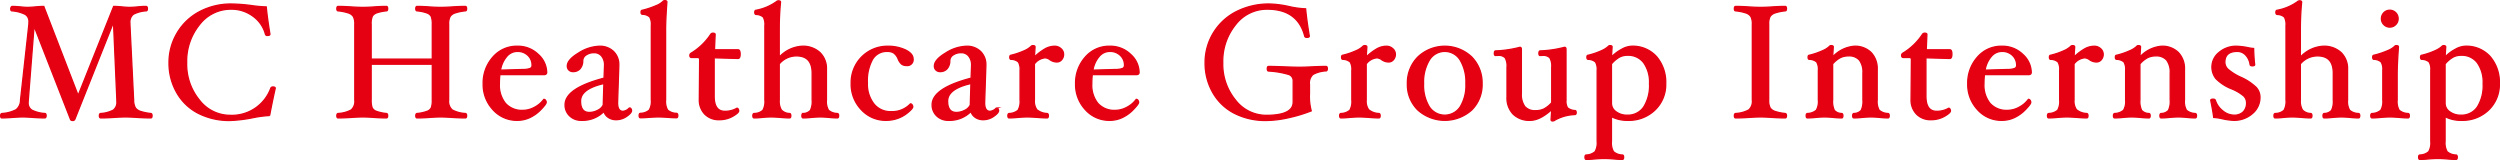<svg xmlns="http://www.w3.org/2000/svg" xmlns:xlink="http://www.w3.org/1999/xlink" width="509.2" height="32.605" viewBox="0 0 509.2 32.605"><defs><style>.cls-1,.cls-4{fill:none;}.cls-2{clip-path:url(#clip-path);}.cls-3{fill:#e50012;}.cls-4{stroke:#e50012;stroke-miterlimit:10;stroke-width:0.268px;}</style><clipPath id="clip-path" transform="translate(-0.001 0)"><rect class="cls-1" width="509.2" height="32.606"/></clipPath></defs><g id="レイヤー_2" data-name="レイヤー 2"><g id="Design"><g id="cta-site-title"><g class="cls-2"><g class="cls-2"><path class="cls-3" d="M30.97,23.559q0,.458-.261.457-1.095,0-2.661-.098-1.498-.098-2.49-.098-.99,0-2.423.098-1.503.099-2.596.098-.294,0-.294-.457,0-.408.261-.441a6.36,6.36,0,0,0,2.604-.702,2.026,2.026,0,0,0,.693-1.795V20.36l-.685-15.818L15.25,24.277a.431.431,0,0,1-.457.261q-.375,0-.441-.261L6.941,5.326l-1.175,15.047a4.21,4.21,0,0,0-.032.491,1.711,1.711,0,0,0,.75,1.568,6.806,6.806,0,0,0,2.677.686c.153.022.229.171.229.449q0,.449-.294.449-.849,0-2.318-.098Q5.41,23.82,4.667,23.82q-.81,0-2.215.098-1.355.099-2.089.098c-.153,0-.228-.152-.228-.457,0-.272.097-.419.293-.441a7.093,7.093,0,0,0,2.849-.767,2.466,2.466,0,0,0,.905-1.993L5.88,4.985c.011-.196.017-.37.017-.523a1.677,1.677,0,0,0-.751-1.535,7.223,7.223,0,0,0-2.726-.719q-.23,0-.229-.449a.536.536,0,0,1,.098-.305c.065-.096.131-.144.196-.144q.603,0,1.714.098.947.098,1.388.098c.38,0,.925-.033,1.632-.098q1.093-.099,1.697-.098l7.002,18.13,7.233-18.13q.649,0,1.705.098.959.098,1.511.098.685,0,1.648-.098.996-.099,1.714-.098.294,0,.294.449t-.261.449a6.381,6.381,0,0,0-2.604.702,2.033,2.033,0,0,0-.693,1.797v.278l.75,15.373a3.353,3.353,0,0,0,.351,1.601,2.018,2.018,0,0,0,1.037.726,9.781,9.781,0,0,0,2.106.433q.261.033.261.441" transform="translate(-0.001 0)"/><path class="cls-4" d="M30.97,23.559q0,.458-.261.457-1.095,0-2.661-.098-1.498-.098-2.49-.098-.99,0-2.423.098-1.503.099-2.596.098-.294,0-.294-.457,0-.408.261-.441a6.36,6.36,0,0,0,2.604-.702,2.026,2.026,0,0,0,.693-1.795V20.36l-.685-15.818L15.25,24.277a.431.431,0,0,1-.457.261q-.375,0-.441-.261L6.941,5.326l-1.175,15.047a4.21,4.21,0,0,0-.032.491,1.711,1.711,0,0,0,.75,1.568,6.806,6.806,0,0,0,2.677.686c.153.022.229.171.229.449q0,.449-.294.449-.849,0-2.318-.098Q5.41,23.82,4.667,23.82q-.81,0-2.215.098-1.355.099-2.089.098c-.153,0-.228-.152-.228-.457,0-.272.097-.419.293-.441a7.093,7.093,0,0,0,2.849-.767,2.466,2.466,0,0,0,.905-1.993L5.88,4.985c.011-.196.017-.37.017-.523a1.677,1.677,0,0,0-.751-1.535,7.223,7.223,0,0,0-2.726-.719q-.23,0-.229-.449a.536.536,0,0,1,.098-.305c.065-.096.131-.144.196-.144q.603,0,1.714.098.947.098,1.388.098c.38,0,.925-.033,1.632-.098q1.093-.099,1.697-.098l7.002,18.13,7.233-18.13q.649,0,1.705.098.959.098,1.511.098.685,0,1.648-.098.996-.099,1.714-.098.294,0,.294.449t-.261.449a6.381,6.381,0,0,0-2.604.702,2.033,2.033,0,0,0-.693,1.797v.278l.75,15.373a3.353,3.353,0,0,0,.351,1.601,2.018,2.018,0,0,0,1.037.726,9.781,9.781,0,0,0,2.106.433Q30.97,23.151,30.97,23.559Z" transform="translate(-0.001 0)"/><path class="cls-3" d="M56.059,17.976q-.588,2.611-1.143,5.55a22.874,22.874,0,0,0-3.379.441,28.746,28.746,0,0,1-4.636.571,13.879,13.879,0,0,1-6.529-1.469,10.605,10.605,0,0,1-4.375-4.203,12.018,12.018,0,0,1-1.567-6.081,11.665,11.665,0,0,1,1.657-6.08,11.503,11.503,0,0,1,4.562-4.334A13.68,13.68,0,0,1,47.194.82a34.646,34.646,0,0,1,4.114.326,25.571,25.571,0,0,0,2.921.262q.213,2.284.751,5.55c0,.174-.173.261-.522.261a.35.35,0,0,1-.392-.261,6.529,6.529,0,0,0-2.53-3.657,7.327,7.327,0,0,0-4.473-1.436,8.024,8.024,0,0,0-6.439,3.166,11.81,11.81,0,0,0-2.604,7.754,11.525,11.525,0,0,0,2.58,7.583,7.885,7.885,0,0,0,6.3,3.126,8.429,8.429,0,0,0,8.26-5.518.435.435,0,0,1,.441-.261c.304,0,.457.087.457.261" transform="translate(-0.001 0)"/><path class="cls-4" d="M56.059,17.976q-.588,2.611-1.143,5.55a22.874,22.874,0,0,0-3.379.441,28.746,28.746,0,0,1-4.636.571,13.879,13.879,0,0,1-6.529-1.469,10.605,10.605,0,0,1-4.375-4.203,12.018,12.018,0,0,1-1.567-6.081,11.665,11.665,0,0,1,1.657-6.08,11.503,11.503,0,0,1,4.562-4.334A13.68,13.68,0,0,1,47.194.82a34.646,34.646,0,0,1,4.114.326,25.571,25.571,0,0,0,2.921.262q.213,2.284.751,5.55c0,.174-.173.261-.522.261a.35.35,0,0,1-.392-.261,6.529,6.529,0,0,0-2.53-3.657,7.327,7.327,0,0,0-4.473-1.436,8.024,8.024,0,0,0-6.439,3.166,11.81,11.81,0,0,0-2.604,7.754,11.525,11.525,0,0,0,2.58,7.583,7.885,7.885,0,0,0,6.3,3.126,8.429,8.429,0,0,0,8.26-5.518.435.435,0,0,1,.441-.261C55.906,17.715,56.059,17.802,56.059,17.976Z" transform="translate(-0.001 0)"/><path class="cls-3" d="M95.039,23.559q0,.458-.261.457-1.11,0-2.628-.098-1.437-.098-2.433-.098-.995,0-2.301.098-1.373.099-2.465.098-.261,0-.261-.457,0-.408.277-.441a7.862,7.862,0,0,0,2.041-.449,1.479,1.479,0,0,0,.857-.751,4.595,4.595,0,0,0,.187-1.56v-7.279H75.598v7.279a4.595,4.595,0,0,0,.187,1.56,1.476,1.476,0,0,0,.857.751,7.893,7.893,0,0,0,2.057.449q.261.033.261.441,0,.458-.261.457-1.093,0-2.465-.098-1.306-.098-2.301-.098-.998,0-2.449.098-1.518.099-2.612.098-.261,0-.261-.457,0-.408.261-.441a6.236,6.236,0,0,0,2.685-.735,2.356,2.356,0,0,0,.711-2.025V4.985a3.279,3.279,0,0,0-.286-1.609,1.906,1.906,0,0,0-1.004-.735,9.49,9.49,0,0,0-2.106-.433q-.261,0-.261-.449t.261-.449q1.093,0,2.612.098,1.452.098,2.449.098.995,0,2.301-.098,1.371-.099,2.465-.098.261,0,.261.449t-.261.449a8.578,8.578,0,0,0-1.926.392,1.758,1.758,0,0,0-.915.662,3.724,3.724,0,0,0-.26,1.723v7.05h12.454v-7.05a4.661,4.661,0,0,0-.187-1.568,1.474,1.474,0,0,0-.849-.76,7.85,7.85,0,0,0-2.065-.449q-.261,0-.261-.449t.261-.449q1.093,0,2.465.098,1.305.098,2.301.098t2.433-.098q1.518-.099,2.628-.098.261,0,.261.449t-.261.449a9.477,9.477,0,0,0-2.106.433,1.898,1.898,0,0,0-1.004.735,3.267,3.267,0,0,0-.286,1.609v15.373a2.356,2.356,0,0,0,.711,2.025,6.231,6.231,0,0,0,2.685.735q.261.033.261.441" transform="translate(-0.001 0)"/><path class="cls-4" d="M95.039,23.559q0,.458-.261.457-1.11,0-2.628-.098-1.437-.098-2.433-.098-.995,0-2.301.098-1.373.099-2.465.098-.261,0-.261-.457,0-.408.277-.441a7.862,7.862,0,0,0,2.041-.449,1.479,1.479,0,0,0,.857-.751,4.595,4.595,0,0,0,.187-1.56v-7.279H75.598v7.279a4.595,4.595,0,0,0,.187,1.56,1.476,1.476,0,0,0,.857.751,7.893,7.893,0,0,0,2.057.449q.261.033.261.441,0,.458-.261.457-1.093,0-2.465-.098-1.306-.098-2.301-.098-.998,0-2.449.098-1.518.099-2.612.098-.261,0-.261-.457,0-.408.261-.441a6.236,6.236,0,0,0,2.685-.735,2.356,2.356,0,0,0,.711-2.025V4.985a3.279,3.279,0,0,0-.286-1.609,1.906,1.906,0,0,0-1.004-.735,9.49,9.49,0,0,0-2.106-.433q-.261,0-.261-.449t.261-.449q1.093,0,2.612.098,1.452.098,2.449.098.995,0,2.301-.098,1.371-.099,2.465-.098.261,0,.261.449t-.261.449a8.578,8.578,0,0,0-1.926.392,1.758,1.758,0,0,0-.915.662,3.724,3.724,0,0,0-.26,1.723v7.05h12.454v-7.05a4.661,4.661,0,0,0-.187-1.568,1.474,1.474,0,0,0-.849-.76,7.85,7.85,0,0,0-2.065-.449q-.261,0-.261-.449t.261-.449q1.093,0,2.465.098,1.305.098,2.301.098t2.433-.098q1.518-.099,2.628-.098.261,0,.261.449t-.261.449a9.477,9.477,0,0,0-2.106.433,1.898,1.898,0,0,0-1.004.735,3.267,3.267,0,0,0-.286,1.609v15.373a2.356,2.356,0,0,0,.711,2.025,6.231,6.231,0,0,0,2.685.735Q95.039,23.151,95.039,23.559Z" transform="translate(-0.001 0)"/><path class="cls-3" d="M111.346,14.745c0,.304-.196.457-.588.457h-8.945a16.616,16.616,0,0,0-.098,1.828,5.904,5.904,0,0,0,1.249,4.04,4.489,4.489,0,0,0,3.55,1.412,4.977,4.977,0,0,0,2.335-.62,5.544,5.544,0,0,0,1.893-1.584l.082-.033a.38.38,0,0,1,.285.18.672.672,0,0,1,.139.425q0,.342-1.045,1.428a7.626,7.626,0,0,1-2.269,1.657,5.986,5.986,0,0,1-2.562.571,6.495,6.495,0,0,1-4.947-2.155,7.47,7.47,0,0,1-2.008-5.289,7.88,7.88,0,0,1,1.968-5.419,6.371,6.371,0,0,1,4.987-2.22,5.895,5.895,0,0,1,4.252,1.657,5.001,5.001,0,0,1,1.722,3.665m-2.971-1.437a2.697,2.697,0,0,0-.841-2.032,2.989,2.989,0,0,0-2.162-.808,2.812,2.812,0,0,0-2.18,1.053,5.738,5.738,0,0,0-1.249,2.766l4.538-.13a4.364,4.364,0,0,0,1.461-.196.653.653,0,0,0,.433-.653" transform="translate(-0.001 0)"/><path class="cls-4" d="M111.346,14.745c0,.304-.196.457-.588.457h-8.945a16.616,16.616,0,0,0-.098,1.828,5.904,5.904,0,0,0,1.249,4.04,4.489,4.489,0,0,0,3.55,1.412,4.977,4.977,0,0,0,2.335-.62,5.544,5.544,0,0,0,1.893-1.584l.082-.033a.38.38,0,0,1,.285.18.672.672,0,0,1,.139.425q0,.342-1.045,1.428a7.626,7.626,0,0,1-2.269,1.657,5.986,5.986,0,0,1-2.562.571,6.495,6.495,0,0,1-4.947-2.155,7.47,7.47,0,0,1-2.008-5.289,7.88,7.88,0,0,1,1.968-5.419,6.371,6.371,0,0,1,4.987-2.22,5.895,5.895,0,0,1,4.252,1.657A5.001,5.001,0,0,1,111.346,14.745Zm-2.971-1.437a2.697,2.697,0,0,0-.841-2.032,2.989,2.989,0,0,0-2.162-.808,2.812,2.812,0,0,0-2.18,1.053,5.738,5.738,0,0,0-1.249,2.766l4.538-.13a4.364,4.364,0,0,0,1.461-.196A.653.653,0,0,0,108.375,13.307Z" transform="translate(-0.001 0)"/><path class="cls-3" d="M125.5,24.375a2.79,2.79,0,0,1-1.583-.449A2.239,2.239,0,0,1,123,22.71a6.09,6.09,0,0,1-4.57,1.795,3.295,3.295,0,0,1-2.4-.906,3.026,3.026,0,0,1-.93-2.26q0-3.346,7.933-5.42l.098-2.546v-.082a2.822,2.822,0,0,0-.58-1.869,1.909,1.909,0,0,0-1.542-.694,2.79,2.79,0,0,0-1.633.465,1.424,1.424,0,0,0-.685,1.168,2.407,2.407,0,0,1-.547,1.632,1.81,1.81,0,0,1-1.412.588,1.185,1.185,0,0,1-.849-.31,1.094,1.094,0,0,1-.326-.833q0-1.257,2.285-2.636a8.316,8.316,0,0,1,4.244-1.38,3.969,3.969,0,0,1,2.857,1.045,3.705,3.705,0,0,1,1.093,2.808v.196l-.244,7.378v.114q0,1.714,1.109,1.714a2.027,2.027,0,0,0,1.257-.653l.115-.032a.313.313,0,0,1,.245.171.651.651,0,0,1,.114.367q0,.474-.988,1.159a3.684,3.684,0,0,1-2.144.686m-2.5-7.362q-4.75,1.08-4.75,3.568,0,2.325,1.789,2.325a3.665,3.665,0,0,0,1.7-.434A2.378,2.378,0,0,0,122.87,21.4Z" transform="translate(-0.001 0)"/><path class="cls-4" d="M125.5,24.375a2.79,2.79,0,0,1-1.583-.449A2.239,2.239,0,0,1,123,22.71a6.09,6.09,0,0,1-4.57,1.795,3.295,3.295,0,0,1-2.4-.906,3.026,3.026,0,0,1-.93-2.26q0-3.346,7.933-5.42l.098-2.546v-.082a2.822,2.822,0,0,0-.58-1.869,1.909,1.909,0,0,0-1.542-.694,2.79,2.79,0,0,0-1.633.465,1.424,1.424,0,0,0-.685,1.168,2.407,2.407,0,0,1-.547,1.632,1.81,1.81,0,0,1-1.412.588,1.185,1.185,0,0,1-.849-.31,1.094,1.094,0,0,1-.326-.833q0-1.257,2.285-2.636a8.316,8.316,0,0,1,4.244-1.38,3.969,3.969,0,0,1,2.857,1.045,3.705,3.705,0,0,1,1.093,2.808v.196l-.244,7.378v.114q0,1.714,1.109,1.714a2.027,2.027,0,0,0,1.257-.653l.115-.032a.313.313,0,0,1,.245.171.651.651,0,0,1,.114.367q0,.474-.988,1.159A3.684,3.684,0,0,1,125.5,24.375Zm-2.5-7.362q-4.75,1.08-4.75,3.568,0,2.325,1.789,2.325a3.665,3.665,0,0,0,1.7-.434A2.378,2.378,0,0,0,122.87,21.4Z" transform="translate(-0.001 0)"/><path class="cls-3" d="M138.051,23.526q0,.458-.261.457-.67,0-1.714-.082-1.176-.081-1.976-.081-.783,0-1.942.081-1.044.083-1.714.082-.261,0-.261-.457,0-.408.261-.441a2.809,2.809,0,0,0,1.804-.66,3.557,3.557,0,0,0,.416-2.096V5.176a3.052,3.052,0,0,0-.326-1.728,2.288,2.288,0,0,0-1.502-.539c-.174-.022-.262-.161-.262-.416,0-.267.088-.4.262-.4a17.254,17.254,0,0,0,2.807-.939,4.194,4.194,0,0,0,1.372-.84.478.478,0,0,1,.359-.18c.304,0,.457.088.457.261q-.263,3.657-.261,5.681V20.327a3.615,3.615,0,0,0,.408,2.097,2.793,2.793,0,0,0,1.812.661q.261.033.261.441" transform="translate(-0.001 0)"/><path class="cls-4" d="M138.051,23.526q0,.458-.261.457-.67,0-1.714-.082-1.176-.081-1.976-.081-.783,0-1.942.081-1.044.083-1.714.082-.261,0-.261-.457,0-.408.261-.441a2.809,2.809,0,0,0,1.804-.66,3.557,3.557,0,0,0,.416-2.096V5.176a3.052,3.052,0,0,0-.326-1.728,2.288,2.288,0,0,0-1.502-.539c-.174-.022-.262-.161-.262-.416,0-.267.088-.4.262-.4a17.254,17.254,0,0,0,2.807-.939,4.194,4.194,0,0,0,1.372-.84.478.478,0,0,1,.359-.18c.304,0,.457.088.457.261q-.263,3.657-.261,5.681V20.327a3.615,3.615,0,0,0,.408,2.097,2.793,2.793,0,0,0,1.812.661Q138.051,23.118,138.051,23.526Z" transform="translate(-0.001 0)"/><path class="cls-3" d="M150.75,11.022q0,.882-.424.882l-4.865-.131v7.835q0,3.069,2.187,3.069a4.872,4.872,0,0,0,2.466-.636.293.293,0,0,1,.236.171.684.684,0,0,1,.107.367q0,.408-1.214,1.102a5.396,5.396,0,0,1-2.729.694,3.953,3.953,0,0,1-2.965-1.135,4.104,4.104,0,0,1-1.108-2.995v-.147l.066-7.933q0-.458-.392-.457h-1.24q-.36,0-.36-.417a.517.517,0,0,1,.293-.481,12.603,12.603,0,0,0,3.938-3.786.533.533,0,0,1,.456-.262q.455,0,.455.261l-.131,3.118h4.8q.423,0,.424.881" transform="translate(-0.001 0)"/><path class="cls-4" d="M150.75,11.022q0,.882-.424.882l-4.865-.131v7.835q0,3.069,2.187,3.069a4.872,4.872,0,0,0,2.466-.636.293.293,0,0,1,.236.171.684.684,0,0,1,.107.367q0,.408-1.214,1.102a5.396,5.396,0,0,1-2.729.694,3.953,3.953,0,0,1-2.965-1.135,4.104,4.104,0,0,1-1.108-2.995v-.147l.066-7.933q0-.458-.392-.457h-1.24q-.36,0-.36-.417a.517.517,0,0,1,.293-.481,12.603,12.603,0,0,0,3.938-3.786.533.533,0,0,1,.456-.262q.455,0,.455.261l-.131,3.118h4.8Q150.749,10.141,150.75,11.022Z" transform="translate(-0.001 0)"/><path class="cls-3" d="M170.811,23.559q0,.458-.261.457-.652,0-1.616-.098-1.047-.098-1.833-.098-.821,0-1.886.098-.968.099-1.623.098-.263,0-.262-.457,0-.408.262-.441a2.017,2.017,0,0,0,1.48-.636,4.193,4.193,0,0,0,.352-2.122v-5.453q0-3.525-3.207-3.525a4.566,4.566,0,0,0-3.502,1.632V20.36a3.567,3.567,0,0,0,.426,2.04,2.347,2.347,0,0,0,1.669.718c.174.022.262.169.262.441q0,.458-.261.457-.667,0-1.743-.098-1.206-.098-2.004-.098-.815,0-1.858.098a15.425,15.425,0,0,1-1.6.098q-.261,0-.261-.457,0-.408.261-.441a2.693,2.693,0,0,0,1.779-.644,3.652,3.652,0,0,0,.408-2.112V5.209a3.113,3.113,0,0,0-.318-1.728,2.219,2.219,0,0,0-1.477-.539q-.261-.033-.261-.416c0-.288.086-.433.26-.433a10.41,10.41,0,0,0,4.117-1.73.725.725,0,0,1,.407-.196q.456,0,.456.261-.263,2.678-.262,5.681v5.534a6.843,6.843,0,0,1,4.619-2.22,5.085,5.085,0,0,1,3.661,1.273,4.514,4.514,0,0,1,1.335,3.428V20.36a3.561,3.561,0,0,0,.416,2.097,2.809,2.809,0,0,0,1.804.661q.261.033.261.441" transform="translate(-0.001 0)"/><path class="cls-4" d="M170.811,23.559q0,.458-.261.457-.652,0-1.616-.098-1.047-.098-1.833-.098-.821,0-1.886.098-.968.099-1.623.098-.263,0-.262-.457,0-.408.262-.441a2.017,2.017,0,0,0,1.48-.636,4.193,4.193,0,0,0,.352-2.122v-5.453q0-3.525-3.207-3.525a4.566,4.566,0,0,0-3.502,1.632V20.36a3.567,3.567,0,0,0,.426,2.04,2.347,2.347,0,0,0,1.669.718c.174.022.262.169.262.441q0,.458-.261.457-.667,0-1.743-.098-1.206-.098-2.004-.098-.815,0-1.858.098a15.425,15.425,0,0,1-1.6.098q-.261,0-.261-.457,0-.408.261-.441a2.693,2.693,0,0,0,1.779-.644,3.652,3.652,0,0,0,.408-2.112V5.209a3.113,3.113,0,0,0-.318-1.728,2.219,2.219,0,0,0-1.477-.539q-.261-.033-.261-.416c0-.288.086-.433.26-.433a10.41,10.41,0,0,0,4.117-1.73.725.725,0,0,1,.407-.196q.456,0,.456.261-.263,2.678-.262,5.681v5.534a6.843,6.843,0,0,1,4.619-2.22,5.085,5.085,0,0,1,3.661,1.273,4.514,4.514,0,0,1,1.335,3.428V20.36a3.561,3.561,0,0,0,.416,2.097,2.809,2.809,0,0,0,1.804.661Q170.811,23.151,170.811,23.559Z" transform="translate(-0.001 0)"/><path class="cls-3" d="M185.976,12.002a1.184,1.184,0,0,1-1.339,1.339,1.659,1.659,0,0,1-.938-.245,2.571,2.571,0,0,1-.743-1.061,2.814,2.814,0,0,0-.938-1.265,2.474,2.474,0,0,0-1.298-.302,3.347,3.347,0,0,0-3.012,1.64,9.042,9.042,0,0,0-1.037,4.791,6.51,6.51,0,0,0,1.306,4.236,4.271,4.271,0,0,0,3.494,1.608,5.133,5.133,0,0,0,3.934-1.551l.081-.032a.376.376,0,0,1,.286.187.687.687,0,0,1,.139.416q0,.327-.956,1.127a6.84,6.84,0,0,1-2.089,1.208,7.056,7.056,0,0,1-2.408.408,6.717,6.717,0,0,1-5.003-2.147,7.479,7.479,0,0,1-2.081-5.427,7.358,7.358,0,0,1,7.346-7.509,8.319,8.319,0,0,1,3.73.759q1.526.759,1.526,1.82" transform="translate(-0.001 0)"/><path class="cls-4" d="M185.976,12.002a1.184,1.184,0,0,1-1.339,1.339,1.659,1.659,0,0,1-.938-.245,2.571,2.571,0,0,1-.743-1.061,2.814,2.814,0,0,0-.938-1.265,2.474,2.474,0,0,0-1.298-.302,3.347,3.347,0,0,0-3.012,1.64,9.042,9.042,0,0,0-1.037,4.791,6.51,6.51,0,0,0,1.306,4.236,4.271,4.271,0,0,0,3.494,1.608,5.133,5.133,0,0,0,3.934-1.551l.081-.032a.376.376,0,0,1,.286.187.687.687,0,0,1,.139.416q0,.327-.956,1.127a6.84,6.84,0,0,1-2.089,1.208,7.056,7.056,0,0,1-2.408.408,6.717,6.717,0,0,1-5.003-2.147,7.479,7.479,0,0,1-2.081-5.427,7.358,7.358,0,0,1,7.346-7.509,8.319,8.319,0,0,1,3.73.759Q185.975,10.941,185.976,12.002Z" transform="translate(-0.001 0)"/><path class="cls-3" d="M200.262,24.375a2.79,2.79,0,0,1-1.583-.449,2.239,2.239,0,0,1-.917-1.216,6.09,6.09,0,0,1-4.57,1.795,3.295,3.295,0,0,1-2.4-.906,3.026,3.026,0,0,1-.93-2.26q0-3.346,7.933-5.42l.098-2.546v-.082a2.822,2.822,0,0,0-.58-1.869,1.909,1.909,0,0,0-1.542-.694,2.79,2.79,0,0,0-1.633.465,1.424,1.424,0,0,0-.685,1.168,2.407,2.407,0,0,1-.547,1.632,1.81,1.81,0,0,1-1.412.588,1.185,1.185,0,0,1-.849-.31,1.094,1.094,0,0,1-.326-.833q0-1.257,2.285-2.636a8.316,8.316,0,0,1,4.244-1.38,3.969,3.969,0,0,1,2.857,1.045,3.705,3.705,0,0,1,1.093,2.808v.196l-.244,7.378v.114q0,1.714,1.109,1.714a2.027,2.027,0,0,0,1.257-.653l.115-.032a.313.313,0,0,1,.245.171.651.651,0,0,1,.114.367q0,.474-.988,1.159a3.684,3.684,0,0,1-2.144.686m-2.5-7.362q-4.75,1.08-4.75,3.568,0,2.325,1.789,2.325a3.665,3.665,0,0,0,1.7-.434,2.378,2.378,0,0,0,1.131-1.072Z" transform="translate(-0.001 0)"/><path class="cls-4" d="M200.262,24.375a2.79,2.79,0,0,1-1.583-.449,2.239,2.239,0,0,1-.917-1.216,6.09,6.09,0,0,1-4.57,1.795,3.295,3.295,0,0,1-2.4-.906,3.026,3.026,0,0,1-.93-2.26q0-3.346,7.933-5.42l.098-2.546v-.082a2.822,2.822,0,0,0-.58-1.869,1.909,1.909,0,0,0-1.542-.694,2.79,2.79,0,0,0-1.633.465,1.424,1.424,0,0,0-.685,1.168,2.407,2.407,0,0,1-.547,1.632,1.81,1.81,0,0,1-1.412.588,1.185,1.185,0,0,1-.849-.31,1.094,1.094,0,0,1-.326-.833q0-1.257,2.285-2.636a8.316,8.316,0,0,1,4.244-1.38,3.969,3.969,0,0,1,2.857,1.045,3.705,3.705,0,0,1,1.093,2.808v.196l-.244,7.378v.114q0,1.714,1.109,1.714a2.027,2.027,0,0,0,1.257-.653l.115-.032a.313.313,0,0,1,.245.171.651.651,0,0,1,.114.367q0,.474-.988,1.159A3.684,3.684,0,0,1,200.262,24.375Zm-2.5-7.362q-4.75,1.08-4.75,3.568,0,2.325,1.789,2.325a3.665,3.665,0,0,0,1.7-.434,2.378,2.378,0,0,0,1.131-1.072Z" transform="translate(-0.001 0)"/><path class="cls-3" d="M216.632,11.055a1.631,1.631,0,0,1-.4,1.11,1.245,1.245,0,0,1-.972.457,2.522,2.522,0,0,1-1.42-.473,1.813,1.813,0,0,0-.963-.376,3.103,3.103,0,0,0-2.187,1.241v7.345a3.061,3.061,0,0,0,.49,1.984,3.418,3.418,0,0,0,2.089.775q.261.033.261.441,0,.458-.261.457-.669,0-1.893-.098-1.351-.098-2.147-.098-.811,0-1.967.098-1.044.098-1.714.098-.261,0-.261-.457,0-.408.261-.441a2.871,2.871,0,0,0,1.82-.668,3.626,3.626,0,0,0,.4-2.086v-6.031a2.943,2.943,0,0,0-.335-1.712,2.301,2.301,0,0,0-1.493-.538c-.174,0-.262-.144-.262-.433,0-.266.088-.399.262-.399a14.698,14.698,0,0,0,2.664-.906,4.756,4.756,0,0,0,1.372-.857.559.559,0,0,1,.39-.196q.455,0,.454.261l-.13,2.057a11.197,11.197,0,0,1,2.244-1.698,4.018,4.018,0,0,1,1.869-.489,1.853,1.853,0,0,1,1.29.489,1.504,1.504,0,0,1,.539,1.143" transform="translate(-0.001 0)"/><path class="cls-4" d="M216.632,11.055a1.631,1.631,0,0,1-.4,1.11,1.245,1.245,0,0,1-.972.457,2.522,2.522,0,0,1-1.42-.473,1.813,1.813,0,0,0-.963-.376,3.103,3.103,0,0,0-2.187,1.241v7.345a3.061,3.061,0,0,0,.49,1.984,3.418,3.418,0,0,0,2.089.775q.261.033.261.441,0,.458-.261.457-.669,0-1.893-.098-1.351-.098-2.147-.098-.811,0-1.967.098-1.044.098-1.714.098-.261,0-.261-.457,0-.408.261-.441a2.871,2.871,0,0,0,1.82-.668,3.626,3.626,0,0,0,.4-2.086v-6.031a2.943,2.943,0,0,0-.335-1.712,2.301,2.301,0,0,0-1.493-.538c-.174,0-.262-.144-.262-.433,0-.266.088-.399.262-.399a14.698,14.698,0,0,0,2.664-.906,4.756,4.756,0,0,0,1.372-.857.559.559,0,0,1,.39-.196q.455,0,.454.261l-.13,2.057a11.197,11.197,0,0,1,2.244-1.698,4.018,4.018,0,0,1,1.869-.489,1.853,1.853,0,0,1,1.29.489A1.504,1.504,0,0,1,216.632,11.055Z" transform="translate(-0.001 0)"/><path class="cls-3" d="M232.008,14.745c0,.304-.196.457-.588.457h-8.945a16.616,16.616,0,0,0-.098,1.828,5.904,5.904,0,0,0,1.249,4.04,4.489,4.489,0,0,0,3.55,1.412,4.977,4.977,0,0,0,2.335-.62,5.544,5.544,0,0,0,1.893-1.584l.082-.033a.38.38,0,0,1,.285.18.672.672,0,0,1,.139.425q0,.342-1.045,1.428a7.626,7.626,0,0,1-2.269,1.657,5.986,5.986,0,0,1-2.562.571,6.495,6.495,0,0,1-4.947-2.155,7.47,7.47,0,0,1-2.008-5.289,7.88,7.88,0,0,1,1.968-5.419,6.371,6.371,0,0,1,4.987-2.22,5.895,5.895,0,0,1,4.252,1.657,5.001,5.001,0,0,1,1.722,3.665m-2.971-1.437a2.697,2.697,0,0,0-.841-2.032,2.989,2.989,0,0,0-2.162-.808,2.812,2.812,0,0,0-2.18,1.053,5.738,5.738,0,0,0-1.249,2.766l4.538-.13a4.364,4.364,0,0,0,1.461-.196.653.653,0,0,0,.433-.653" transform="translate(-0.001 0)"/><path class="cls-4" d="M232.008,14.745c0,.304-.196.457-.588.457h-8.945a16.616,16.616,0,0,0-.098,1.828,5.904,5.904,0,0,0,1.249,4.04,4.489,4.489,0,0,0,3.55,1.412,4.977,4.977,0,0,0,2.335-.62,5.544,5.544,0,0,0,1.893-1.584l.082-.033a.38.38,0,0,1,.285.18.672.672,0,0,1,.139.425q0,.342-1.045,1.428a7.626,7.626,0,0,1-2.269,1.657,5.986,5.986,0,0,1-2.562.571,6.495,6.495,0,0,1-4.947-2.155,7.47,7.47,0,0,1-2.008-5.289,7.88,7.88,0,0,1,1.968-5.419,6.371,6.371,0,0,1,4.987-2.22,5.895,5.895,0,0,1,4.252,1.657A5.001,5.001,0,0,1,232.008,14.745Zm-2.971-1.437a2.697,2.697,0,0,0-.841-2.032,2.989,2.989,0,0,0-2.162-.808,2.812,2.812,0,0,0-2.18,1.053,5.738,5.738,0,0,0-1.249,2.766l4.538-.13a4.364,4.364,0,0,0,1.461-.196A.653.653,0,0,0,229.037,13.307Z" transform="translate(-0.001 0)"/><path class="cls-3" d="M270.352,13.993q0,.408-.26.441a6.211,6.211,0,0,0-2.674.734,2.365,2.365,0,0,0-.706,2.024v1.927a11.153,11.153,0,0,0,.359,3.46,29.628,29.628,0,0,1-4.688,1.412,21.205,21.205,0,0,1-4.444.547,13.909,13.909,0,0,1-6.534-1.469,10.609,10.609,0,0,1-4.379-4.203,12.009,12.009,0,0,1-1.568-6.081,11.597,11.597,0,0,1,6.388-10.431A14.632,14.632,0,0,1,258.625.82a20.344,20.344,0,0,1,3.954.522,17.748,17.748,0,0,0,3.349.457q.211,2.286.751,5.55c0,.175-.174.261-.522.261-.229,0-.365-.086-.409-.261q-1.437-5.484-7.646-5.484a8.036,8.036,0,0,0-6.446,3.166,11.8,11.8,0,0,0-2.606,7.754,11.524,11.524,0,0,0,2.579,7.583,7.888,7.888,0,0,0,6.301,3.125q5.468,0,5.468-2.714V16.462a1.317,1.317,0,0,0-.865-1.284,17.588,17.588,0,0,0-4.146-.712q-.263,0-.262-.481,0-.449.262-.449,1.093,0,3.232.082,2.057.081,3.052.081.98,0,2.596-.081,1.73-.083,2.824-.082c.174,0,.261.153.261.457" transform="translate(-0.001 0)"/><path class="cls-4" d="M270.352,13.993q0,.408-.26.441a6.211,6.211,0,0,0-2.674.734,2.365,2.365,0,0,0-.706,2.024v1.927a11.153,11.153,0,0,0,.359,3.46,29.628,29.628,0,0,1-4.688,1.412,21.205,21.205,0,0,1-4.444.547,13.909,13.909,0,0,1-6.534-1.469,10.609,10.609,0,0,1-4.379-4.203,12.009,12.009,0,0,1-1.568-6.081,11.597,11.597,0,0,1,6.388-10.431A14.632,14.632,0,0,1,258.625.82a20.344,20.344,0,0,1,3.954.522,17.748,17.748,0,0,0,3.349.457q.211,2.286.751,5.55c0,.175-.174.261-.522.261-.229,0-.365-.086-.409-.261q-1.437-5.484-7.646-5.484a8.036,8.036,0,0,0-6.446,3.166,11.8,11.8,0,0,0-2.606,7.754,11.524,11.524,0,0,0,2.579,7.583,7.888,7.888,0,0,0,6.301,3.125q5.468,0,5.468-2.714V16.462a1.317,1.317,0,0,0-.865-1.284,17.588,17.588,0,0,0-4.146-.712q-.263,0-.262-.481,0-.449.262-.449,1.093,0,3.232.082,2.057.081,3.052.081.98,0,2.596-.081,1.73-.083,2.824-.082C270.265,13.536,270.352,13.689,270.352,13.993Z" transform="translate(-0.001 0)"/><path class="cls-3" d="M284.21,11.055a1.631,1.631,0,0,1-.4,1.11,1.245,1.245,0,0,1-.972.457,2.522,2.522,0,0,1-1.42-.473,1.813,1.813,0,0,0-.963-.376,3.103,3.103,0,0,0-2.187,1.241v7.345a3.061,3.061,0,0,0,.49,1.984,3.418,3.418,0,0,0,2.089.775q.261.033.261.441,0,.458-.261.457-.669,0-1.893-.098-1.351-.098-2.147-.098-.811,0-1.967.098-1.044.098-1.714.098-.261,0-.261-.457,0-.408.261-.441a2.871,2.871,0,0,0,1.82-.668,3.626,3.626,0,0,0,.4-2.086v-6.031a2.943,2.943,0,0,0-.335-1.712,2.301,2.301,0,0,0-1.493-.538c-.174,0-.262-.144-.262-.433,0-.266.088-.399.262-.399a14.698,14.698,0,0,0,2.664-.906,4.756,4.756,0,0,0,1.372-.857.559.559,0,0,1,.39-.196q.455,0,.454.261l-.13,2.057a11.197,11.197,0,0,1,2.244-1.698,4.018,4.018,0,0,1,1.869-.489,1.853,1.853,0,0,1,1.29.489,1.504,1.504,0,0,1,.539,1.143" transform="translate(-0.001 0)"/><path class="cls-4" d="M284.21,11.055a1.631,1.631,0,0,1-.4,1.11,1.245,1.245,0,0,1-.972.457,2.522,2.522,0,0,1-1.42-.473,1.813,1.813,0,0,0-.963-.376,3.103,3.103,0,0,0-2.187,1.241v7.345a3.061,3.061,0,0,0,.49,1.984,3.418,3.418,0,0,0,2.089.775q.261.033.261.441,0,.458-.261.457-.669,0-1.893-.098-1.351-.098-2.147-.098-.811,0-1.967.098-1.044.098-1.714.098-.261,0-.261-.457,0-.408.261-.441a2.871,2.871,0,0,0,1.82-.668,3.626,3.626,0,0,0,.4-2.086v-6.031a2.943,2.943,0,0,0-.335-1.712,2.301,2.301,0,0,0-1.493-.538c-.174,0-.262-.144-.262-.433,0-.266.088-.399.262-.399a14.698,14.698,0,0,0,2.664-.906,4.756,4.756,0,0,0,1.372-.857.559.559,0,0,1,.39-.196q.455,0,.454.261l-.13,2.057a11.197,11.197,0,0,1,2.244-1.698,4.018,4.018,0,0,1,1.869-.489,1.853,1.853,0,0,1,1.29.489A1.504,1.504,0,0,1,284.21,11.055Z" transform="translate(-0.001 0)"/><path class="cls-3" d="M301.872,17.062a7.211,7.211,0,0,1-2.115,5.346,8.216,8.216,0,0,1-10.974-.008,7.201,7.201,0,0,1-2.125-5.338,7.475,7.475,0,0,1,2.141-5.46,7.977,7.977,0,0,1,10.95-.009,7.503,7.503,0,0,1,2.123,5.469m-3.297-.033a8.727,8.727,0,0,0-1.15-4.775,3.674,3.674,0,0,0-6.31.009,8.678,8.678,0,0,0-1.159,4.766,8.454,8.454,0,0,0,1.142,4.693,3.763,3.763,0,0,0,6.334.016,8.426,8.426,0,0,0,1.143-4.709" transform="translate(-0.001 0)"/><path class="cls-4" d="M301.872,17.062a7.211,7.211,0,0,1-2.115,5.346,8.216,8.216,0,0,1-10.974-.008,7.201,7.201,0,0,1-2.125-5.338,7.475,7.475,0,0,1,2.141-5.46,7.977,7.977,0,0,1,10.95-.009A7.503,7.503,0,0,1,301.872,17.062Zm-3.297-.033a8.727,8.727,0,0,0-1.15-4.775,3.674,3.674,0,0,0-6.31.009,8.678,8.678,0,0,0-1.159,4.766,8.454,8.454,0,0,0,1.142,4.693,3.763,3.763,0,0,0,6.334.016A8.426,8.426,0,0,0,298.575,17.029Z" transform="translate(-0.001 0)"/><path class="cls-3" d="M321.037,22.947c0,.233-.088.361-.262.383a8.942,8.942,0,0,0-4.064,1.129.748.748,0,0,1-.457.177c-.218,0-.326-.087-.326-.261l.13-2.057q-2.417,2.187-4.375,2.187a4.673,4.673,0,0,1-3.485-1.266,4.684,4.684,0,0,1-1.249-3.441v-6.112a3.375,3.375,0,0,0-.375-1.929,1.835,1.835,0,0,0-1.485-.474c-.142,0-.3.006-.474.017q-.244,0-.245-.417,0-.514.261-.514a22.258,22.258,0,0,0,4.947-.735c.195,0,.293.137.293.409v8.978a4.154,4.154,0,0,0,.704,2.685,2.719,2.719,0,0,0,2.209.841,3.823,3.823,0,0,0,1.702-.36,5.528,5.528,0,0,0,1.572-1.275v-7.226a3.32,3.32,0,0,0-.383-1.92,1.891,1.891,0,0,0-1.527-.483c-.131,0-.283.006-.457.017q-.244,0-.245-.417,0-.514.261-.514a22.385,22.385,0,0,0,4.963-.735c.195,0,.294.137.294.409v10.414a2.503,2.503,0,0,0,.318,1.51,2.457,2.457,0,0,0,1.493.547c.174,0,.262.144.262.433" transform="translate(-0.001 0)"/><path class="cls-4" d="M321.037,22.947c0,.233-.088.361-.262.383a8.942,8.942,0,0,0-4.064,1.129.748.748,0,0,1-.457.177c-.218,0-.326-.087-.326-.261l.13-2.057q-2.417,2.187-4.375,2.187a4.673,4.673,0,0,1-3.485-1.266,4.684,4.684,0,0,1-1.249-3.441v-6.112a3.375,3.375,0,0,0-.375-1.929,1.835,1.835,0,0,0-1.485-.474c-.142,0-.3.006-.474.017q-.244,0-.245-.417,0-.514.261-.514a22.258,22.258,0,0,0,4.947-.735c.195,0,.293.137.293.409v8.978a4.154,4.154,0,0,0,.704,2.685,2.719,2.719,0,0,0,2.209.841,3.823,3.823,0,0,0,1.702-.36,5.528,5.528,0,0,0,1.572-1.275v-7.226a3.32,3.32,0,0,0-.383-1.92,1.891,1.891,0,0,0-1.527-.483c-.131,0-.283.006-.457.017q-.244,0-.245-.417,0-.514.261-.514a22.385,22.385,0,0,0,4.963-.735c.195,0,.294.137.294.409v10.414a2.503,2.503,0,0,0,.318,1.51,2.457,2.457,0,0,0,1.493.547C320.949,22.514,321.037,22.658,321.037,22.947Z" transform="translate(-0.001 0)"/><path class="cls-3" d="M339.27,17.062a7.129,7.129,0,0,1-2.171,5.33,7.625,7.625,0,0,1-5.55,2.113,6.911,6.911,0,0,1-3.33-.75v5.038a3.639,3.639,0,0,0,.408,2.094,2.808,2.808,0,0,0,1.812.686c.174,0,.262.15.262.449s-.088.449-.262.449q-.669,0-1.731-.098-1.141-.098-1.925-.098c-.544,0-1.204.033-1.976.098q-1.044.099-1.714.098c-.174,0-.261-.149-.261-.449s.087-.449.261-.449a2.831,2.831,0,0,0,1.804-.685,3.567,3.567,0,0,0,.416-2.089V14.336a2.951,2.951,0,0,0-.334-1.714,2.303,2.303,0,0,0-1.494-.539q-.261,0-.261-.433c0-.266.087-.4.261-.4a14.343,14.343,0,0,0,2.653-.897,5.157,5.157,0,0,0,1.411-.866.496.496,0,0,1,.344-.195c.304,0,.457.087.457.261l-.131,2.057a8.276,8.276,0,0,1,2.073-1.559,4.447,4.447,0,0,1,2.008-.629,6.493,6.493,0,0,1,5.093,2.098,8,8,0,0,1,1.877,5.542m-3.297-.033a6.801,6.801,0,0,0-1.182-4.252,3.949,3.949,0,0,0-3.314-1.527,3.473,3.473,0,0,0-1.621.376,6.248,6.248,0,0,0-1.637,1.387v7.999a2.116,2.116,0,0,0,.929,1.747,3.641,3.641,0,0,0,2.263.702,3.885,3.885,0,0,0,3.389-1.673,8.231,8.231,0,0,0,1.173-4.759" transform="translate(-0.001 0)"/><path class="cls-4" d="M339.27,17.062a7.129,7.129,0,0,1-2.171,5.33,7.625,7.625,0,0,1-5.55,2.113,6.911,6.911,0,0,1-3.33-.75v5.038a3.639,3.639,0,0,0,.408,2.094,2.808,2.808,0,0,0,1.812.686c.174,0,.262.15.262.449s-.088.449-.262.449q-.669,0-1.731-.098-1.141-.098-1.925-.098c-.544,0-1.204.033-1.976.098q-1.044.099-1.714.098c-.174,0-.261-.149-.261-.449s.087-.449.261-.449a2.831,2.831,0,0,0,1.804-.685,3.567,3.567,0,0,0,.416-2.089V14.336a2.951,2.951,0,0,0-.334-1.714,2.303,2.303,0,0,0-1.494-.539q-.261,0-.261-.433c0-.266.087-.4.261-.4a14.343,14.343,0,0,0,2.653-.897,5.157,5.157,0,0,0,1.411-.866.496.496,0,0,1,.344-.195c.304,0,.457.087.457.261l-.131,2.057a8.276,8.276,0,0,1,2.073-1.559,4.447,4.447,0,0,1,2.008-.629,6.493,6.493,0,0,1,5.093,2.098A8,8,0,0,1,339.27,17.062Zm-3.297-.033a6.801,6.801,0,0,0-1.182-4.252,3.949,3.949,0,0,0-3.314-1.527,3.473,3.473,0,0,0-1.621.376,6.248,6.248,0,0,0-1.637,1.387v7.999a2.116,2.116,0,0,0,.929,1.747,3.641,3.641,0,0,0,2.263.702,3.885,3.885,0,0,0,3.389-1.673A8.231,8.231,0,0,0,335.973,17.029Z" transform="translate(-0.001 0)"/><path class="cls-3" d="M363.87,23.559q0,.458-.261.457-1.093,0-2.595-.098-1.437-.098-2.433-.098t-2.432.098q-1.518.099-2.629.098-.26,0-.26-.457,0-.408.26-.441a6.237,6.237,0,0,0,2.686-.735,2.356,2.356,0,0,0,.71-2.025V4.985a3.281,3.281,0,0,0-.285-1.609,1.906,1.906,0,0,0-1.004-.735,9.514,9.514,0,0,0-2.107-.433q-.26,0-.26-.449t.26-.449q1.111,0,2.629.098,1.435.098,2.432.098t2.433-.098q1.502-.099,2.595-.098.261,0,.261.449t-.261.449a9.454,9.454,0,0,0-2.09.433,1.885,1.885,0,0,0-.996.727,3.365,3.365,0,0,0-.277,1.617v15.373a3.321,3.321,0,0,0,.277,1.592,1.86,1.86,0,0,0,.989.735,9.265,9.265,0,0,0,2.081.433c.184.022.277.169.277.441" transform="translate(-0.001 0)"/><path class="cls-4" d="M363.87,23.559q0,.458-.261.457-1.093,0-2.595-.098-1.437-.098-2.433-.098t-2.432.098q-1.518.099-2.629.098-.26,0-.26-.457,0-.408.26-.441a6.237,6.237,0,0,0,2.686-.735,2.356,2.356,0,0,0,.71-2.025V4.985a3.281,3.281,0,0,0-.285-1.609,1.906,1.906,0,0,0-1.004-.735,9.514,9.514,0,0,0-2.107-.433q-.26,0-.26-.449t.26-.449q1.111,0,2.629.098,1.435.098,2.432.098t2.433-.098q1.502-.099,2.595-.098.261,0,.261.449t-.261.449a9.454,9.454,0,0,0-2.09.433,1.885,1.885,0,0,0-.996.727,3.365,3.365,0,0,0-.277,1.617v15.373a3.321,3.321,0,0,0,.277,1.592,1.86,1.86,0,0,0,.989.735,9.265,9.265,0,0,0,2.081.433C363.777,23.14,363.87,23.287,363.87,23.559Z" transform="translate(-0.001 0)"/><path class="cls-3" d="M384.797,23.559c0,.305-.088.457-.262.457a15.747,15.747,0,0,1-1.599-.098q-1.044-.098-1.841-.098-.813,0-1.871.098a16.125,16.125,0,0,1-1.611.098q-.26,0-.26-.457,0-.408.261-.441a2.014,2.014,0,0,0,1.478-.636,4.218,4.218,0,0,0,.351-2.122v-5.453a4.101,4.101,0,0,0-.719-2.677,2.751,2.751,0,0,0-2.22-.848,3.72,3.72,0,0,0-1.673.359,5.569,5.569,0,0,0-1.559,1.273V20.36a4.207,4.207,0,0,0,.351,2.122,2.014,2.014,0,0,0,1.478.636c.174.022.26.169.26.441,0,.305-.086.457-.26.457a16.317,16.317,0,0,1-1.633-.098q-1.06-.098-1.861-.098-.783,0-1.829.098a16.297,16.297,0,0,1-1.631.098q-.263,0-.262-.457,0-.408.262-.441a2.849,2.849,0,0,0,1.811-.676,3.557,3.557,0,0,0,.408-2.078v-6.031a2.937,2.937,0,0,0-.335-1.712,2.304,2.304,0,0,0-1.493-.538q-.261,0-.261-.432,0-.401.261-.4a14.667,14.667,0,0,0,2.694-.922,4.601,4.601,0,0,0,1.354-.841.467.467,0,0,1,.359-.196q.458,0,.457.261l-.13,2.057a6.713,6.713,0,0,1,4.367-2.187,4.624,4.624,0,0,1,3.463,1.273,4.688,4.688,0,0,1,1.246,3.428V20.36a3.638,3.638,0,0,0,.4,2.089,2.809,2.809,0,0,0,1.787.669c.174.022.262.169.262.441" transform="translate(-0.001 0)"/><path class="cls-4" d="M384.797,23.559c0,.305-.088.457-.262.457a15.747,15.747,0,0,1-1.599-.098q-1.044-.098-1.841-.098-.813,0-1.871.098a16.125,16.125,0,0,1-1.611.098q-.26,0-.26-.457,0-.408.261-.441a2.014,2.014,0,0,0,1.478-.636,4.218,4.218,0,0,0,.351-2.122v-5.453a4.101,4.101,0,0,0-.719-2.677,2.751,2.751,0,0,0-2.22-.848,3.72,3.72,0,0,0-1.673.359,5.569,5.569,0,0,0-1.559,1.273V20.36a4.207,4.207,0,0,0,.351,2.122,2.014,2.014,0,0,0,1.478.636c.174.022.26.169.26.441,0,.305-.086.457-.26.457a16.317,16.317,0,0,1-1.633-.098q-1.06-.098-1.861-.098-.783,0-1.829.098a16.297,16.297,0,0,1-1.631.098q-.263,0-.262-.457,0-.408.262-.441a2.849,2.849,0,0,0,1.811-.676,3.557,3.557,0,0,0,.408-2.078v-6.031a2.937,2.937,0,0,0-.335-1.712,2.304,2.304,0,0,0-1.493-.538q-.261,0-.261-.432,0-.401.261-.4a14.667,14.667,0,0,0,2.694-.922,4.601,4.601,0,0,0,1.354-.841.467.467,0,0,1,.359-.196q.458,0,.457.261l-.13,2.057a6.713,6.713,0,0,1,4.367-2.187,4.624,4.624,0,0,1,3.463,1.273,4.688,4.688,0,0,1,1.246,3.428V20.36a3.638,3.638,0,0,0,.4,2.089,2.809,2.809,0,0,0,1.787.669C384.709,23.14,384.797,23.287,384.797,23.559Z" transform="translate(-0.001 0)"/><path class="cls-3" d="M397.561,11.022q0,.882-.425.882l-4.864-.131v7.835q0,3.069,2.187,3.069a4.868,4.868,0,0,0,2.465-.636.294.294,0,0,1,.237.171.692.692,0,0,1,.106.367q0,.408-1.214,1.102a5.394,5.394,0,0,1-2.728.694,3.95,3.95,0,0,1-2.965-1.135,4.101,4.101,0,0,1-1.109-2.995v-.147l.066-7.933c0-.305-.13-.457-.392-.457h-1.24q-.358,0-.359-.417a.516.516,0,0,1,.293-.481,12.601,12.601,0,0,0,3.937-3.786.534.534,0,0,1,.456-.262c.304,0,.455.087.455.261l-.13,3.118h4.799q.424,0,.425.881" transform="translate(-0.001 0)"/><path class="cls-4" d="M397.561,11.022q0,.882-.425.882l-4.864-.131v7.835q0,3.069,2.187,3.069a4.868,4.868,0,0,0,2.465-.636.294.294,0,0,1,.237.171.692.692,0,0,1,.106.367q0,.408-1.214,1.102a5.394,5.394,0,0,1-2.728.694,3.95,3.95,0,0,1-2.965-1.135,4.101,4.101,0,0,1-1.109-2.995v-.147l.066-7.933c0-.305-.13-.457-.392-.457h-1.24q-.358,0-.359-.417a.516.516,0,0,1,.293-.481,12.601,12.601,0,0,0,3.937-3.786.534.534,0,0,1,.456-.262c.304,0,.455.087.455.261l-.13,3.118h4.799Q397.561,10.141,397.561,11.022Z" transform="translate(-0.001 0)"/><path class="cls-3" d="M413.723,14.745c0,.304-.197.457-.588.457H404.19a16.373,16.373,0,0,0-.098,1.828,5.909,5.909,0,0,0,1.248,4.04,4.492,4.492,0,0,0,3.551,1.412,4.976,4.976,0,0,0,2.334-.62,5.525,5.525,0,0,0,1.893-1.584l.082-.033a.377.377,0,0,1,.285.18.672.672,0,0,1,.139.425q0,.342-1.044,1.428a7.638,7.638,0,0,1-2.269,1.657,5.993,5.993,0,0,1-2.563.571,6.493,6.493,0,0,1-4.946-2.155,7.465,7.465,0,0,1-2.008-5.289,7.88,7.88,0,0,1,1.967-5.419,6.371,6.371,0,0,1,4.987-2.22A5.894,5.894,0,0,1,412,11.08a5.002,5.002,0,0,1,1.723,3.665m-2.971-1.437a2.701,2.701,0,0,0-.841-2.032,2.99,2.99,0,0,0-2.163-.808,2.815,2.815,0,0,0-2.18,1.053,5.737,5.737,0,0,0-1.248,2.766l4.538-.13a4.369,4.369,0,0,0,1.461-.196.653.653,0,0,0,.433-.653" transform="translate(-0.001 0)"/><path class="cls-4" d="M413.723,14.745c0,.304-.197.457-.588.457H404.19a16.373,16.373,0,0,0-.098,1.828,5.909,5.909,0,0,0,1.248,4.04,4.492,4.492,0,0,0,3.551,1.412,4.976,4.976,0,0,0,2.334-.62,5.525,5.525,0,0,0,1.893-1.584l.082-.033a.377.377,0,0,1,.285.18.672.672,0,0,1,.139.425q0,.342-1.044,1.428a7.638,7.638,0,0,1-2.269,1.657,5.993,5.993,0,0,1-2.563.571,6.493,6.493,0,0,1-4.946-2.155,7.465,7.465,0,0,1-2.008-5.289,7.88,7.88,0,0,1,1.967-5.419,6.371,6.371,0,0,1,4.987-2.22A5.894,5.894,0,0,1,412,11.08,5.002,5.002,0,0,1,413.723,14.745Zm-2.971-1.437a2.701,2.701,0,0,0-.841-2.032,2.99,2.99,0,0,0-2.163-.808,2.815,2.815,0,0,0-2.18,1.053,5.737,5.737,0,0,0-1.248,2.766l4.538-.13a4.369,4.369,0,0,0,1.461-.196A.653.653,0,0,0,410.752,13.307Z" transform="translate(-0.001 0)"/><path class="cls-3" d="M428.38,11.055a1.63,1.63,0,0,1-.399,1.11,1.245,1.245,0,0,1-.972.457,2.522,2.522,0,0,1-1.42-.473,1.813,1.813,0,0,0-.963-.376,3.102,3.102,0,0,0-2.187,1.241v7.345a3.067,3.067,0,0,0,.489,1.984,3.424,3.424,0,0,0,2.09.775c.174.022.26.169.26.441,0,.305-.086.457-.26.457-.447,0-1.077-.033-1.894-.098q-1.351-.098-2.146-.098c-.541,0-1.198.033-1.967.098q-1.046.098-1.714.098-.263,0-.262-.457,0-.408.262-.441a2.867,2.867,0,0,0,1.819-.668,3.615,3.615,0,0,0,.401-2.086v-6.031a2.951,2.951,0,0,0-.335-1.712,2.303,2.303,0,0,0-1.493-.538q-.263,0-.262-.433,0-.399.262-.399a14.685,14.685,0,0,0,2.663-.906,4.765,4.765,0,0,0,1.373-.857.557.557,0,0,1,.389-.196q.455,0,.455.261l-.13,2.057a11.141,11.141,0,0,1,2.244-1.698,4.018,4.018,0,0,1,1.869-.489,1.853,1.853,0,0,1,1.29.489,1.506,1.506,0,0,1,.538,1.143" transform="translate(-0.001 0)"/><path class="cls-4" d="M428.38,11.055a1.63,1.63,0,0,1-.399,1.11,1.245,1.245,0,0,1-.972.457,2.522,2.522,0,0,1-1.42-.473,1.813,1.813,0,0,0-.963-.376,3.102,3.102,0,0,0-2.187,1.241v7.345a3.067,3.067,0,0,0,.489,1.984,3.424,3.424,0,0,0,2.09.775c.174.022.26.169.26.441,0,.305-.086.457-.26.457-.447,0-1.077-.033-1.894-.098q-1.351-.098-2.146-.098c-.541,0-1.198.033-1.967.098q-1.046.098-1.714.098-.263,0-.262-.457,0-.408.262-.441a2.867,2.867,0,0,0,1.819-.668,3.615,3.615,0,0,0,.401-2.086v-6.031a2.951,2.951,0,0,0-.335-1.712,2.303,2.303,0,0,0-1.493-.538q-.263,0-.262-.433,0-.399.262-.399a14.685,14.685,0,0,0,2.663-.906,4.765,4.765,0,0,0,1.373-.857.557.557,0,0,1,.389-.196q.455,0,.455.261l-.13,2.057a11.141,11.141,0,0,1,2.244-1.698,4.018,4.018,0,0,1,1.869-.489,1.853,1.853,0,0,1,1.29.489A1.506,1.506,0,0,1,428.38,11.055Z" transform="translate(-0.001 0)"/><path class="cls-3" d="M447.381,23.559c0,.305-.088.457-.262.457a15.747,15.747,0,0,1-1.599-.098q-1.044-.098-1.841-.098-.813,0-1.871.098a16.125,16.125,0,0,1-1.611.098q-.26,0-.26-.457,0-.408.261-.441a2.014,2.014,0,0,0,1.478-.636,4.218,4.218,0,0,0,.351-2.122v-5.453a4.101,4.101,0,0,0-.719-2.677,2.751,2.751,0,0,0-2.22-.848,3.72,3.72,0,0,0-1.673.359,5.569,5.569,0,0,0-1.559,1.273V20.36a4.207,4.207,0,0,0,.351,2.122,2.014,2.014,0,0,0,1.478.636c.174.022.26.169.26.441,0,.305-.086.457-.26.457a16.317,16.317,0,0,1-1.633-.098q-1.06-.098-1.861-.098-.783,0-1.829.098a16.297,16.297,0,0,1-1.631.098q-.263,0-.262-.457,0-.408.262-.441a2.849,2.849,0,0,0,1.811-.676,3.557,3.557,0,0,0,.408-2.078v-6.031a2.937,2.937,0,0,0-.335-1.712,2.304,2.304,0,0,0-1.493-.538q-.261,0-.261-.432,0-.401.261-.4a14.667,14.667,0,0,0,2.694-.922,4.601,4.601,0,0,0,1.354-.841.467.467,0,0,1,.359-.196q.458,0,.457.261l-.13,2.057a6.713,6.713,0,0,1,4.367-2.187,4.624,4.624,0,0,1,3.463,1.273,4.688,4.688,0,0,1,1.246,3.428V20.36a3.638,3.638,0,0,0,.4,2.089,2.809,2.809,0,0,0,1.787.669c.174.022.262.169.262.441" transform="translate(-0.001 0)"/><path class="cls-4" d="M447.381,23.559c0,.305-.088.457-.262.457a15.747,15.747,0,0,1-1.599-.098q-1.044-.098-1.841-.098-.813,0-1.871.098a16.125,16.125,0,0,1-1.611.098q-.26,0-.26-.457,0-.408.261-.441a2.014,2.014,0,0,0,1.478-.636,4.218,4.218,0,0,0,.351-2.122v-5.453a4.101,4.101,0,0,0-.719-2.677,2.751,2.751,0,0,0-2.22-.848,3.72,3.72,0,0,0-1.673.359,5.569,5.569,0,0,0-1.559,1.273V20.36a4.207,4.207,0,0,0,.351,2.122,2.014,2.014,0,0,0,1.478.636c.174.022.26.169.26.441,0,.305-.086.457-.26.457a16.317,16.317,0,0,1-1.633-.098q-1.06-.098-1.861-.098-.783,0-1.829.098a16.297,16.297,0,0,1-1.631.098q-.263,0-.262-.457,0-.408.262-.441a2.849,2.849,0,0,0,1.811-.676,3.557,3.557,0,0,0,.408-2.078v-6.031a2.937,2.937,0,0,0-.335-1.712,2.304,2.304,0,0,0-1.493-.538q-.261,0-.261-.432,0-.401.261-.4a14.667,14.667,0,0,0,2.694-.922,4.601,4.601,0,0,0,1.354-.841.467.467,0,0,1,.359-.196q.458,0,.457.261l-.13,2.057a6.713,6.713,0,0,1,4.367-2.187,4.624,4.624,0,0,1,3.463,1.273,4.688,4.688,0,0,1,1.246,3.428V20.36a3.638,3.638,0,0,0,.4,2.089,2.809,2.809,0,0,0,1.787.669C447.293,23.14,447.381,23.287,447.381,23.559Z" transform="translate(-0.001 0)"/><path class="cls-3" d="M460.308,19.804a4.253,4.253,0,0,1-1.564,3.346,5.577,5.577,0,0,1-3.782,1.355,13.038,13.038,0,0,1-2.412-.343,10.37,10.37,0,0,0-1.662-.244q-.131-1.143-.602-3.477c0-.164.157-.245.472-.245.262,0,.419.087.474.261a4.356,4.356,0,0,0,1.485,2.106,3.607,3.607,0,0,0,2.285.897,2.588,2.588,0,0,0,1.903-.669,2.52,2.52,0,0,0,.676-1.877,1.903,1.903,0,0,0-.562-1.355,8.921,8.921,0,0,0-2.44-1.453,9.139,9.139,0,0,1-3.257-2.122,3.791,3.791,0,0,1,.693-5.329,5.322,5.322,0,0,1,3.51-1.233,13.617,13.617,0,0,1,2.384.294,7.629,7.629,0,0,0,1.109.163q.05,1.926.213,3.281c0,.164-.158.245-.474.245-.272,0-.425-.087-.457-.261a3.439,3.439,0,0,0-.895-1.934,2.29,2.29,0,0,0-1.708-.743q-2.539,0-2.539,2.22a1.982,1.982,0,0,0,.601,1.387,10.463,10.463,0,0,0,2.616,1.649,11.023,11.023,0,0,1,3.169,2.09,2.959,2.959,0,0,1,.764,1.991" transform="translate(-0.001 0)"/><path class="cls-4" d="M460.308,19.804a4.253,4.253,0,0,1-1.564,3.346,5.577,5.577,0,0,1-3.782,1.355,13.038,13.038,0,0,1-2.412-.343,10.37,10.37,0,0,0-1.662-.244q-.131-1.143-.602-3.477c0-.164.157-.245.472-.245.262,0,.419.087.474.261a4.356,4.356,0,0,0,1.485,2.106,3.607,3.607,0,0,0,2.285.897,2.588,2.588,0,0,0,1.903-.669,2.52,2.52,0,0,0,.676-1.877,1.903,1.903,0,0,0-.562-1.355,8.921,8.921,0,0,0-2.44-1.453,9.139,9.139,0,0,1-3.257-2.122,3.791,3.791,0,0,1,.693-5.329,5.322,5.322,0,0,1,3.51-1.233,13.617,13.617,0,0,1,2.384.294,7.629,7.629,0,0,0,1.109.163q.05,1.926.213,3.281c0,.164-.158.245-.474.245-.272,0-.425-.087-.457-.261a3.439,3.439,0,0,0-.895-1.934,2.29,2.29,0,0,0-1.708-.743q-2.539,0-2.539,2.22a1.982,1.982,0,0,0,.601,1.387,10.463,10.463,0,0,0,2.616,1.649,11.023,11.023,0,0,1,3.169,2.09A2.959,2.959,0,0,1,460.308,19.804Z" transform="translate(-0.001 0)"/><path class="cls-3" d="M480.632,23.559c0,.305-.088.457-.262.457q-.652,0-1.616-.098-1.046-.098-1.833-.098-.821,0-1.886.098-.966.099-1.623.098c-.175,0-.261-.152-.261-.457,0-.272.086-.419.261-.441a2.02,2.02,0,0,0,1.481-.636,4.204,4.204,0,0,0,.352-2.122v-5.453q0-3.525-3.208-3.525a4.565,4.565,0,0,0-3.501,1.632V20.36a3.577,3.577,0,0,0,.425,2.04,2.349,2.349,0,0,0,1.669.718q.263.033.262.441,0,.458-.261.457-.667,0-1.742-.098-1.206-.098-2.004-.098-.816,0-1.858.098a15.441,15.441,0,0,1-1.6.098q-.263,0-.262-.457,0-.408.262-.441a2.693,2.693,0,0,0,1.779-.644,3.654,3.654,0,0,0,.407-2.112V5.209a3.115,3.115,0,0,0-.317-1.728,2.221,2.221,0,0,0-1.477-.539q-.263-.033-.262-.416c0-.288.087-.433.261-.433a10.416,10.416,0,0,0,4.117-1.73.723.723,0,0,1,.407-.196q.455,0,.455.261-.261,2.678-.261,5.681v5.534a6.843,6.843,0,0,1,4.618-2.22,5.089,5.089,0,0,1,3.662,1.273,4.517,4.517,0,0,1,1.335,3.428V20.36a3.553,3.553,0,0,0,.416,2.097,2.803,2.803,0,0,0,1.803.661c.174.022.262.169.262.441" transform="translate(-0.001 0)"/><path class="cls-4" d="M480.632,23.559c0,.305-.088.457-.262.457q-.652,0-1.616-.098-1.046-.098-1.833-.098-.821,0-1.886.098-.966.099-1.623.098c-.175,0-.261-.152-.261-.457,0-.272.086-.419.261-.441a2.02,2.02,0,0,0,1.481-.636,4.204,4.204,0,0,0,.352-2.122v-5.453q0-3.525-3.208-3.525a4.565,4.565,0,0,0-3.501,1.632V20.36a3.577,3.577,0,0,0,.425,2.04,2.349,2.349,0,0,0,1.669.718q.263.033.262.441,0,.458-.261.457-.667,0-1.742-.098-1.206-.098-2.004-.098-.816,0-1.858.098a15.441,15.441,0,0,1-1.6.098q-.263,0-.262-.457,0-.408.262-.441a2.693,2.693,0,0,0,1.779-.644,3.654,3.654,0,0,0,.407-2.112V5.209a3.115,3.115,0,0,0-.317-1.728,2.221,2.221,0,0,0-1.477-.539q-.263-.033-.262-.416c0-.288.087-.433.261-.433a10.416,10.416,0,0,0,4.117-1.73.723.723,0,0,1,.407-.196q.455,0,.455.261-.261,2.678-.261,5.681v5.534a6.843,6.843,0,0,1,4.618-2.22,5.089,5.089,0,0,1,3.662,1.273,4.517,4.517,0,0,1,1.335,3.428V20.36a3.553,3.553,0,0,0,.416,2.097,2.803,2.803,0,0,0,1.803.661C480.544,23.14,480.632,23.287,480.632,23.559Z" transform="translate(-0.001 0)"/><path class="cls-3" d="M490.735,23.558c0,.305-.088.457-.262.457q-.669,0-1.713-.098-1.173-.098-1.967-.097-.811,0-1.951.097c-.686.066-1.251.098-1.698.098q-.261,0-.261-.457,0-.406.261-.44a2.818,2.818,0,0,0,1.787-.669,3.613,3.613,0,0,0,.401-2.086v-6.031a2.942,2.942,0,0,0-.335-1.711,2.244,2.244,0,0,0-1.461-.538q-.261,0-.261-.433c0-.266.086-.4.26-.4a17.14,17.14,0,0,0,2.799-.938,4.415,4.415,0,0,0,1.367-.825.464.464,0,0,1,.358-.195c.304,0,.455.087.455.261q-.26,3.655-.26,5.68v5.126a3.635,3.635,0,0,0,.399,2.089,2.872,2.872,0,0,0,1.82.67c.174.022.262.169.262.44m-2.286-19.735a1.648,1.648,0,0,1-.497,1.192,1.676,1.676,0,0,1-2.4,0,1.645,1.645,0,0,1-.498-1.192,1.698,1.698,0,1,1,3.395,0" transform="translate(-0.001 0)"/><path class="cls-4" d="M490.735,23.558c0,.305-.088.457-.262.457q-.669,0-1.713-.098-1.173-.098-1.967-.097-.811,0-1.951.097c-.686.066-1.251.098-1.698.098q-.261,0-.261-.457,0-.406.261-.44a2.818,2.818,0,0,0,1.787-.669,3.613,3.613,0,0,0,.401-2.086v-6.031a2.942,2.942,0,0,0-.335-1.711,2.244,2.244,0,0,0-1.461-.538q-.261,0-.261-.433c0-.266.086-.4.26-.4a17.14,17.14,0,0,0,2.799-.938,4.415,4.415,0,0,0,1.367-.825.464.464,0,0,1,.358-.195c.304,0,.455.087.455.261q-.26,3.655-.26,5.68v5.126a3.635,3.635,0,0,0,.399,2.089,2.872,2.872,0,0,0,1.82.67C490.647,23.14,490.735,23.287,490.735,23.558Zm-2.286-19.735a1.648,1.648,0,0,1-.497,1.192,1.676,1.676,0,0,1-2.4,0,1.645,1.645,0,0,1-.498-1.192,1.698,1.698,0,1,1,3.395,0Z" transform="translate(-0.001 0)"/><path class="cls-3" d="M509.066,17.062a7.129,7.129,0,0,1-2.171,5.33,7.625,7.625,0,0,1-5.55,2.113,6.911,6.911,0,0,1-3.33-.75v5.038a3.639,3.639,0,0,0,.408,2.094,2.808,2.808,0,0,0,1.812.686c.174,0,.262.15.262.449s-.088.449-.262.449q-.669,0-1.731-.098-1.141-.098-1.925-.098c-.544,0-1.204.033-1.976.098q-1.044.099-1.714.098c-.174,0-.261-.149-.261-.449s.087-.449.261-.449a2.831,2.831,0,0,0,1.804-.685,3.567,3.567,0,0,0,.416-2.089V14.336a2.951,2.951,0,0,0-.334-1.714,2.303,2.303,0,0,0-1.494-.539q-.261,0-.261-.433c0-.266.087-.4.261-.4a14.343,14.343,0,0,0,2.653-.897,5.157,5.157,0,0,0,1.411-.866.496.496,0,0,1,.344-.195c.304,0,.457.087.457.261l-.131,2.057a8.276,8.276,0,0,1,2.073-1.559,4.447,4.447,0,0,1,2.008-.629,6.493,6.493,0,0,1,5.093,2.098,8,8,0,0,1,1.877,5.542m-3.297-.033a6.801,6.801,0,0,0-1.182-4.252,3.949,3.949,0,0,0-3.314-1.527,3.473,3.473,0,0,0-1.621.376,6.248,6.248,0,0,0-1.637,1.387v7.999a2.116,2.116,0,0,0,.929,1.747,3.641,3.641,0,0,0,2.263.702,3.885,3.885,0,0,0,3.389-1.673,8.231,8.231,0,0,0,1.173-4.759" transform="translate(-0.001 0)"/><path class="cls-4" d="M509.066,17.062a7.129,7.129,0,0,1-2.171,5.33,7.625,7.625,0,0,1-5.55,2.113,6.911,6.911,0,0,1-3.33-.75v5.038a3.639,3.639,0,0,0,.408,2.094,2.808,2.808,0,0,0,1.812.686c.174,0,.262.15.262.449s-.088.449-.262.449q-.669,0-1.731-.098-1.141-.098-1.925-.098c-.544,0-1.204.033-1.976.098q-1.044.099-1.714.098c-.174,0-.261-.149-.261-.449s.087-.449.261-.449a2.831,2.831,0,0,0,1.804-.685,3.567,3.567,0,0,0,.416-2.089V14.336a2.951,2.951,0,0,0-.334-1.714,2.303,2.303,0,0,0-1.494-.539q-.261,0-.261-.433c0-.266.087-.4.261-.4a14.343,14.343,0,0,0,2.653-.897,5.157,5.157,0,0,0,1.411-.866.496.496,0,0,1,.344-.195c.304,0,.457.087.457.261l-.131,2.057a8.276,8.276,0,0,1,2.073-1.559,4.447,4.447,0,0,1,2.008-.629,6.493,6.493,0,0,1,5.093,2.098A8,8,0,0,1,509.066,17.062Zm-3.297-.033a6.801,6.801,0,0,0-1.182-4.252,3.949,3.949,0,0,0-3.314-1.527,3.473,3.473,0,0,0-1.621.376,6.248,6.248,0,0,0-1.637,1.387v7.999a2.116,2.116,0,0,0,.929,1.747,3.641,3.641,0,0,0,2.263.702,3.885,3.885,0,0,0,3.389-1.673A8.231,8.231,0,0,0,505.769,17.029Z" transform="translate(-0.001 0)"/></g></g></g></g></g></svg>